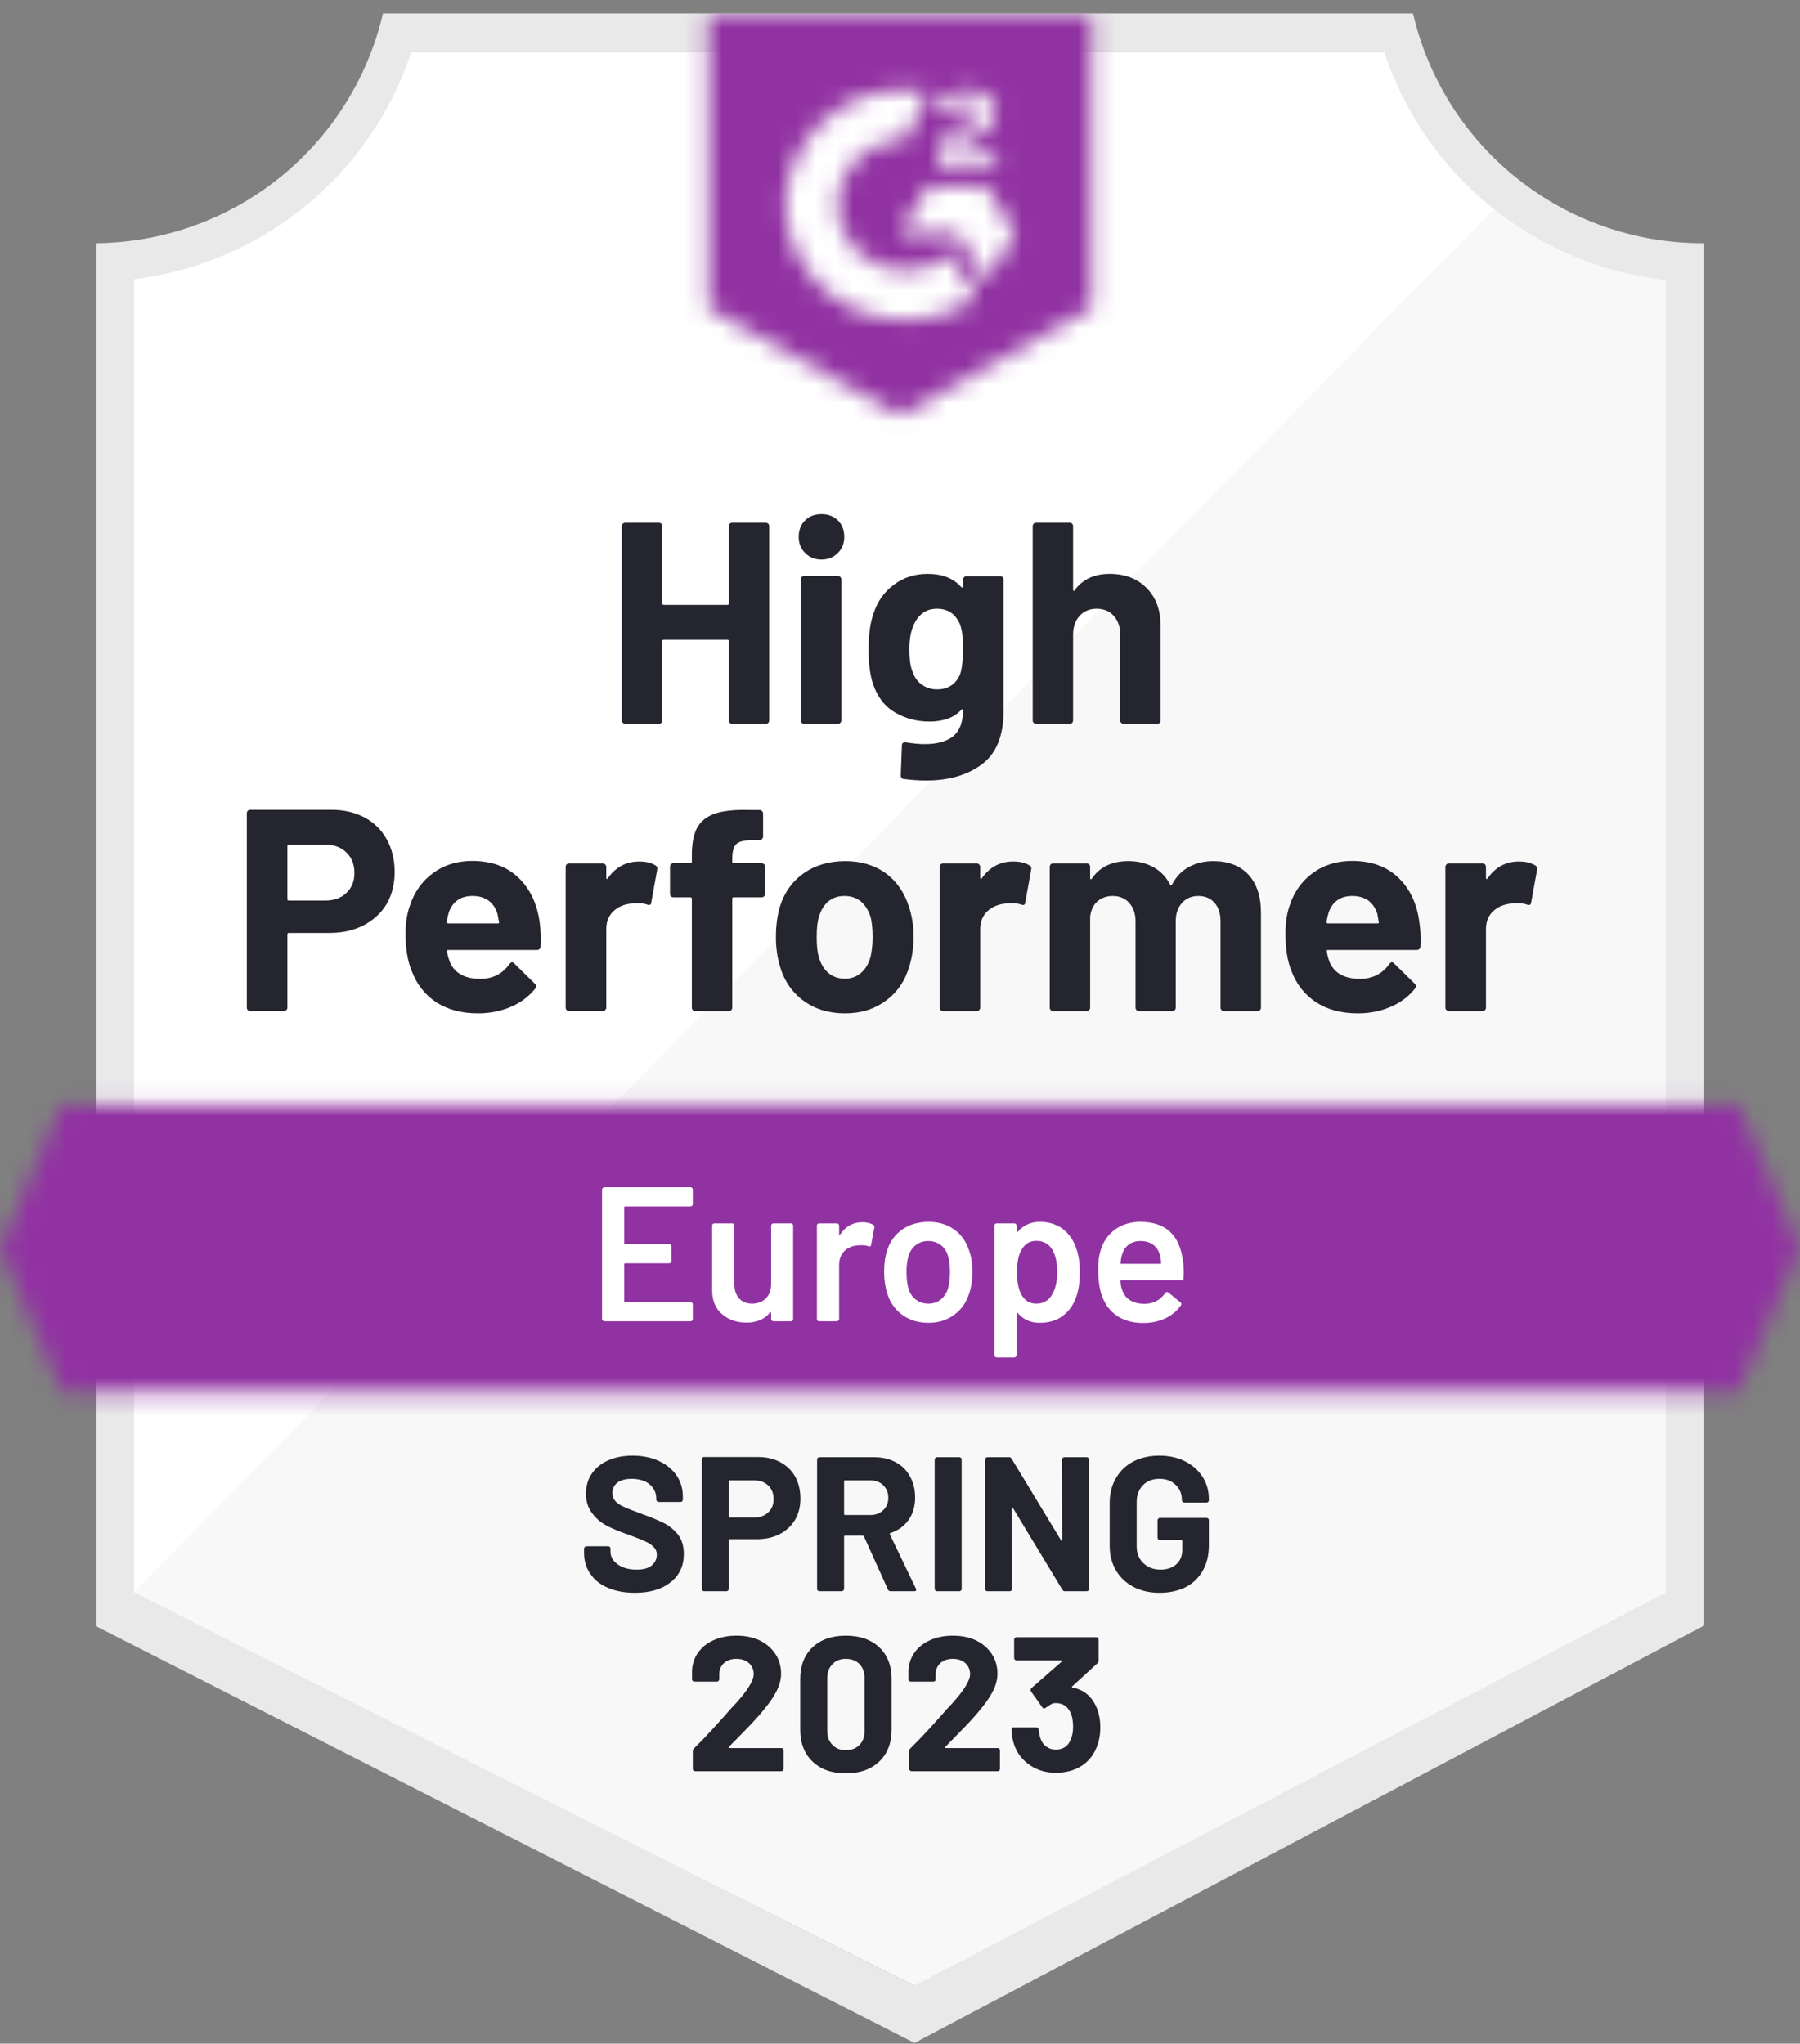 <?xml version="1.0" encoding="UTF-8"?> <svg xmlns="http://www.w3.org/2000/svg" width="96" height="109" viewBox="0 0 96 109" fill="none"><rect x="0" y="0" width="96" height="109" fill="#808080" stroke="none"/><g id="EmailDeliverability_HighPerformer_Europe_HighPerformer" clip-path="url(#clip0_344_5232)"><g id="container"><path id="Vector" d="M48.837 105.908L6.771 84.921V14.892C10.158 14.491 13.362 13.139 16.012 10.992C18.662 8.844 20.649 5.99 21.743 2.759H74.175C75.281 6.026 77.298 8.909 79.989 11.066C82.68 13.223 85.933 14.565 89.362 14.933V84.921L48.837 105.908Z" fill="white"></path><path id="Vector_2" d="M7.149 84.921L48.756 105.908L88.851 84.901V14.933C85.518 14.475 82.355 13.178 79.66 11.164L7.149 84.921Z" fill="#F7F8F7"></path><path id="Vector_3" d="M90.894 12.972H90.761C87.188 12.966 83.722 11.752 80.926 9.527C78.13 7.302 76.168 4.197 75.36 0.717L20.425 0.717C19.617 4.182 17.666 7.274 14.888 9.497C12.11 11.72 8.664 12.944 5.106 12.972V86.729L6.557 87.464L47.551 108.339L48.776 108.962L49.991 108.318L89.474 87.444L90.894 86.698V15.015V12.972ZM48.756 105.908L7.149 84.921V14.892C10.512 14.48 13.689 13.121 16.309 10.973C18.929 8.825 20.884 5.976 21.947 2.759H73.818C74.893 6.016 76.882 8.895 79.547 11.053C82.213 13.211 85.442 14.558 88.851 14.933V84.921L48.756 105.908Z" fill="#E9E9EA"></path><g id="Clip path group"><mask id="mask0_344_5232" style="mask-type:luminance" maskUnits="userSpaceOnUse" x="0" y="58" width="96" height="17"><g id="clip-path"><path id="Vector_4" d="M92.722 58.919H3.278L0 66.579L3.278 74.239H92.722L96 66.579L92.722 58.919Z" fill="white"></path></g></mask><g mask="url(#mask0_344_5232)"><g id="Group"><path id="banner" d="M-5.106 53.813H101.106V79.345H-5.106V53.813Z" fill="#9132A2"></path></g></g></g><g id="Clip path group_2"><mask id="mask1_344_5232" style="mask-type:luminance" maskUnits="userSpaceOnUse" x="37" y="0" width="22" height="23"><g id="clip-path-3"><path id="Vector_5" d="M48 22.164L58.213 16.445V0.717H37.787V16.445L48 22.164ZM50.043 8.744C50.026 8.321 50.133 7.903 50.349 7.539C50.628 7.163 51.002 6.867 51.431 6.681L51.677 6.579C52.095 6.375 52.197 6.201 52.197 5.997C52.197 5.793 51.973 5.578 51.615 5.578C51.4 5.562 51.185 5.615 51.002 5.729C50.818 5.842 50.675 6.011 50.594 6.211L50.043 5.67C50.18 5.403 50.393 5.183 50.655 5.037C50.931 4.877 51.246 4.796 51.564 4.802C51.95 4.789 52.329 4.9 52.647 5.119C52.792 5.214 52.91 5.344 52.99 5.498C53.071 5.652 53.111 5.823 53.106 5.997C53.106 6.589 52.759 6.947 52.085 7.273L51.707 7.447C51.319 7.641 51.125 7.804 51.064 8.101H53.106V8.887H50.043V8.744ZM52.596 9.908L54.128 12.461L52.596 15.015L51.064 12.451H48L49.532 9.908H52.596ZM48.296 4.802C48.721 4.801 49.145 4.842 49.562 4.924L48.296 7.416C47.344 7.397 46.424 7.756 45.737 8.415C45.049 9.074 44.651 9.978 44.63 10.93C44.654 11.88 45.053 12.781 45.74 13.438C46.427 14.094 47.346 14.452 48.296 14.432C49.17 14.438 50.019 14.138 50.696 13.585L52.085 15.873C50.972 16.645 49.65 17.058 48.296 17.057C46.633 17.093 45.023 16.468 43.819 15.32C42.615 14.171 41.915 12.593 41.872 10.93C41.915 9.266 42.615 7.688 43.819 6.539C45.023 5.391 46.633 4.766 48.296 4.802Z" fill="white"></path></g></mask><g mask="url(#mask1_344_5232)"><g id="Group_2"><path id="logo" d="M32.681 -4.4H63.319V27.26H32.681V-4.4Z" fill="#9132A2"></path></g></g></g><path id="Vector_6" d="M17.668 43.192C18.342 43.192 18.934 43.328 19.445 43.6C19.956 43.873 20.351 44.264 20.63 44.775C20.909 45.279 21.049 45.857 21.049 46.511C21.049 47.158 20.906 47.726 20.62 48.216C20.327 48.7 19.918 49.078 19.394 49.35C18.87 49.622 18.264 49.758 17.576 49.758H15.401C15.353 49.758 15.329 49.786 15.329 49.84V53.741C15.329 53.796 15.309 53.84 15.268 53.874C15.234 53.908 15.19 53.925 15.135 53.925H13.348C13.294 53.925 13.249 53.908 13.215 53.874C13.181 53.84 13.164 53.796 13.164 53.741V43.376C13.164 43.321 13.181 43.277 13.215 43.243C13.249 43.209 13.294 43.192 13.348 43.192H17.668ZM17.341 48.032C17.818 48.032 18.196 47.896 18.475 47.624C18.761 47.352 18.904 46.998 18.904 46.562C18.904 46.106 18.761 45.741 18.475 45.469C18.196 45.19 17.818 45.05 17.341 45.05H15.401C15.353 45.05 15.329 45.078 15.329 45.132V47.951C15.329 48.005 15.353 48.032 15.401 48.032H17.341ZM28.78 49.176C28.834 49.564 28.851 49.997 28.831 50.473C28.824 50.603 28.759 50.667 28.637 50.667H23.908C23.847 50.667 23.823 50.691 23.837 50.739C23.871 50.943 23.929 51.147 24.01 51.352C24.276 51.924 24.817 52.209 25.634 52.209C26.288 52.203 26.802 51.937 27.176 51.413C27.224 51.352 27.271 51.321 27.319 51.321C27.346 51.321 27.381 51.341 27.421 51.382L28.524 52.465C28.579 52.519 28.606 52.567 28.606 52.608C28.606 52.628 28.586 52.669 28.545 52.73C28.204 53.153 27.772 53.476 27.248 53.701C26.71 53.932 26.124 54.048 25.491 54.048C24.62 54.048 23.878 53.85 23.265 53.456C22.659 53.054 22.223 52.495 21.957 51.781C21.74 51.27 21.631 50.603 21.631 49.779C21.631 49.214 21.709 48.717 21.866 48.288C22.104 47.566 22.516 46.991 23.101 46.562C23.687 46.133 24.381 45.919 25.185 45.919C26.206 45.919 27.026 46.215 27.646 46.807C28.266 47.399 28.643 48.189 28.78 49.176ZM25.205 47.787C24.558 47.787 24.133 48.087 23.929 48.686C23.888 48.822 23.854 48.986 23.826 49.176C23.826 49.224 23.854 49.248 23.908 49.248H26.553C26.614 49.248 26.635 49.224 26.614 49.176C26.56 48.884 26.533 48.741 26.533 48.747C26.444 48.441 26.284 48.203 26.053 48.032C25.828 47.869 25.546 47.787 25.205 47.787ZM34.09 45.949C34.458 45.949 34.751 46.021 34.969 46.164C35.044 46.204 35.071 46.279 35.05 46.388L34.734 48.135C34.727 48.257 34.655 48.295 34.519 48.247C34.363 48.193 34.186 48.165 33.988 48.165C33.906 48.165 33.791 48.175 33.641 48.196C33.28 48.23 32.97 48.366 32.712 48.604C32.46 48.843 32.334 49.163 32.334 49.564V53.741C32.334 53.796 32.313 53.84 32.272 53.874C32.238 53.908 32.197 53.925 32.15 53.925H30.352C30.305 53.925 30.261 53.908 30.22 53.874C30.186 53.84 30.169 53.796 30.169 53.741V46.235C30.169 46.187 30.186 46.143 30.22 46.102C30.261 46.068 30.305 46.051 30.352 46.051H32.15C32.197 46.051 32.238 46.068 32.272 46.102C32.313 46.143 32.334 46.187 32.334 46.235V46.817C32.334 46.844 32.344 46.865 32.364 46.879C32.378 46.892 32.392 46.885 32.405 46.858C32.827 46.252 33.389 45.949 34.09 45.949ZM40.616 46.041C40.671 46.041 40.715 46.058 40.749 46.092C40.783 46.126 40.8 46.17 40.8 46.225V47.675C40.8 47.73 40.783 47.774 40.749 47.808C40.715 47.842 40.671 47.859 40.616 47.859H39.135C39.081 47.859 39.054 47.883 39.054 47.93V53.741C39.054 53.796 39.037 53.84 39.003 53.874C38.969 53.908 38.924 53.925 38.87 53.925H37.083C37.028 53.925 36.984 53.908 36.95 53.874C36.916 53.84 36.899 53.796 36.899 53.741V47.93C36.899 47.883 36.871 47.859 36.817 47.859H35.918C35.864 47.859 35.82 47.842 35.786 47.808C35.752 47.774 35.734 47.73 35.734 47.675V46.225C35.734 46.17 35.752 46.126 35.786 46.092C35.82 46.058 35.864 46.041 35.918 46.041H36.817C36.871 46.041 36.899 46.014 36.899 45.959V45.622C36.899 44.989 36.994 44.495 37.185 44.141C37.382 43.794 37.695 43.546 38.124 43.396C38.56 43.246 39.163 43.181 39.932 43.202H40.514C40.562 43.202 40.603 43.219 40.637 43.253C40.678 43.294 40.698 43.338 40.698 43.386V44.621C40.698 44.676 40.678 44.72 40.637 44.754C40.603 44.795 40.562 44.816 40.514 44.816H40.004C39.649 44.822 39.401 44.894 39.258 45.03C39.122 45.173 39.054 45.428 39.054 45.796V45.959C39.054 46.014 39.081 46.041 39.135 46.041H40.616ZM45.059 54.048C44.201 54.048 43.466 53.823 42.853 53.374C42.24 52.924 41.821 52.312 41.597 51.535C41.454 51.059 41.382 50.538 41.382 49.973C41.382 49.374 41.454 48.833 41.597 48.349C41.835 47.593 42.261 47.001 42.873 46.572C43.486 46.143 44.221 45.929 45.079 45.929C45.91 45.929 46.625 46.14 47.224 46.562C47.809 46.991 48.225 47.583 48.47 48.339C48.64 48.849 48.725 49.384 48.725 49.942C48.725 50.494 48.654 51.011 48.511 51.495C48.286 52.291 47.867 52.914 47.255 53.364C46.649 53.82 45.917 54.048 45.059 54.048ZM45.059 52.199C45.392 52.199 45.678 52.097 45.917 51.893C46.155 51.689 46.325 51.406 46.427 51.045C46.502 50.718 46.54 50.361 46.54 49.973C46.54 49.544 46.502 49.183 46.427 48.89C46.312 48.543 46.138 48.271 45.906 48.073C45.668 47.883 45.379 47.787 45.038 47.787C44.698 47.787 44.412 47.883 44.181 48.073C43.949 48.271 43.782 48.543 43.68 48.89C43.598 49.129 43.557 49.489 43.557 49.973C43.557 50.436 43.595 50.793 43.67 51.045C43.772 51.406 43.942 51.689 44.181 51.893C44.419 52.097 44.712 52.199 45.059 52.199ZM54.036 45.949C54.404 45.949 54.696 46.021 54.914 46.164C54.996 46.204 55.023 46.279 54.996 46.388L54.679 48.135C54.672 48.257 54.601 48.295 54.465 48.247C54.308 48.193 54.131 48.165 53.934 48.165C53.852 48.165 53.74 48.175 53.597 48.196C53.229 48.23 52.916 48.366 52.657 48.604C52.405 48.843 52.279 49.163 52.279 49.564V53.741C52.279 53.796 52.259 53.84 52.218 53.874C52.184 53.908 52.14 53.925 52.085 53.925H50.298C50.25 53.925 50.206 53.908 50.165 53.874C50.131 53.84 50.114 53.796 50.114 53.741V46.235C50.114 46.187 50.131 46.143 50.165 46.102C50.206 46.068 50.25 46.051 50.298 46.051H52.085C52.14 46.051 52.184 46.068 52.218 46.102C52.259 46.143 52.279 46.187 52.279 46.235V46.817C52.279 46.844 52.286 46.865 52.3 46.879C52.327 46.892 52.344 46.885 52.351 46.858C52.773 46.252 53.334 45.949 54.036 45.949ZM64.708 45.929C65.505 45.929 66.128 46.167 66.577 46.644C67.026 47.127 67.251 47.804 67.251 48.676V53.741C67.251 53.796 67.234 53.84 67.2 53.874C67.166 53.908 67.125 53.925 67.078 53.925H65.28C65.232 53.925 65.188 53.908 65.147 53.874C65.113 53.84 65.096 53.796 65.096 53.741V49.146C65.096 48.73 64.991 48.4 64.78 48.155C64.562 47.91 64.272 47.787 63.911 47.787C63.557 47.787 63.268 47.91 63.044 48.155C62.819 48.4 62.706 48.727 62.706 49.136V53.741C62.706 53.796 62.689 53.84 62.655 53.874C62.614 53.908 62.57 53.925 62.523 53.925H60.746C60.691 53.925 60.647 53.908 60.613 53.874C60.579 53.84 60.562 53.796 60.562 53.741V49.146C60.562 48.737 60.449 48.407 60.225 48.155C60 47.91 59.707 47.787 59.346 47.787C59.026 47.787 58.754 47.883 58.529 48.073C58.312 48.271 58.182 48.543 58.141 48.89V53.741C58.141 53.796 58.124 53.84 58.09 53.874C58.049 53.908 58.005 53.925 57.958 53.925H56.17C56.116 53.925 56.072 53.908 56.038 53.874C56.004 53.84 55.986 53.796 55.986 53.741V46.235C55.986 46.187 56.004 46.143 56.038 46.102C56.072 46.068 56.116 46.051 56.17 46.051H57.958C58.005 46.051 58.049 46.068 58.09 46.102C58.124 46.143 58.141 46.187 58.141 46.235V46.838C58.141 46.865 58.151 46.885 58.172 46.899C58.192 46.906 58.213 46.892 58.233 46.858C58.655 46.239 59.306 45.929 60.184 45.929C60.694 45.929 61.141 46.038 61.522 46.255C61.903 46.467 62.196 46.773 62.4 47.175C62.427 47.236 62.465 47.236 62.512 47.175C62.73 46.752 63.033 46.439 63.421 46.235C63.803 46.031 64.231 45.929 64.708 45.929ZM75.697 49.176C75.758 49.564 75.779 49.997 75.758 50.473C75.745 50.603 75.677 50.667 75.554 50.667H70.826C70.764 50.667 70.744 50.691 70.764 50.739C70.791 50.943 70.846 51.147 70.928 51.352C71.193 51.924 71.734 52.209 72.552 52.209C73.205 52.203 73.723 51.937 74.104 51.413C74.145 51.352 74.189 51.321 74.237 51.321C74.271 51.321 74.308 51.341 74.349 51.382L75.452 52.465C75.5 52.519 75.523 52.567 75.523 52.608C75.523 52.628 75.503 52.669 75.462 52.73C75.129 53.153 74.696 53.476 74.165 53.701C73.634 53.932 73.052 54.048 72.419 54.048C71.54 54.048 70.798 53.85 70.192 53.456C69.58 53.054 69.141 52.495 68.875 51.781C68.664 51.27 68.558 50.603 68.558 49.779C68.558 49.214 68.633 48.717 68.783 48.288C69.021 47.566 69.433 46.991 70.019 46.562C70.604 46.133 71.302 45.919 72.112 45.919C73.134 45.919 73.954 46.215 74.574 46.807C75.193 47.399 75.568 48.189 75.697 49.176ZM72.123 47.787C71.483 47.787 71.061 48.087 70.856 48.686C70.815 48.822 70.778 48.986 70.744 49.176C70.744 49.224 70.771 49.248 70.826 49.248H73.471C73.532 49.248 73.552 49.224 73.532 49.176C73.484 48.884 73.46 48.741 73.46 48.747C73.365 48.441 73.205 48.203 72.981 48.032C72.749 47.869 72.463 47.787 72.123 47.787ZM81.008 45.949C81.375 45.949 81.668 46.021 81.886 46.164C81.968 46.204 81.998 46.279 81.978 46.388L81.661 48.135C81.648 48.257 81.573 48.295 81.437 48.247C81.287 48.193 81.11 48.165 80.906 48.165C80.824 48.165 80.712 48.175 80.569 48.196C80.201 48.23 79.888 48.366 79.629 48.604C79.377 48.843 79.251 49.163 79.251 49.564V53.741C79.251 53.796 79.234 53.84 79.2 53.874C79.159 53.908 79.115 53.925 79.067 53.925H77.27C77.222 53.925 77.181 53.908 77.147 53.874C77.106 53.84 77.086 53.796 77.086 53.741V46.235C77.086 46.187 77.106 46.143 77.147 46.102C77.181 46.068 77.222 46.051 77.27 46.051H79.067C79.115 46.051 79.159 46.068 79.2 46.102C79.234 46.143 79.251 46.187 79.251 46.235V46.817C79.251 46.844 79.261 46.865 79.282 46.879C79.302 46.892 79.319 46.885 79.333 46.858C79.748 46.252 80.306 45.949 81.008 45.949Z" fill="#252530"></path><path id="Vector_7" d="M38.87 28.067C38.87 28.019 38.887 27.975 38.921 27.934C38.955 27.9 38.996 27.883 39.043 27.883H40.841C40.889 27.883 40.933 27.9 40.974 27.934C41.008 27.975 41.025 28.019 41.025 28.067V38.422C41.025 38.477 41.008 38.521 40.974 38.555C40.933 38.589 40.889 38.606 40.841 38.606H39.043C38.996 38.606 38.955 38.589 38.921 38.555C38.887 38.521 38.87 38.477 38.87 38.422V34.194C38.87 34.147 38.843 34.123 38.788 34.123H35.398C35.35 34.123 35.326 34.147 35.326 34.194V38.422C35.326 38.477 35.309 38.521 35.275 38.555C35.234 38.589 35.19 38.606 35.142 38.606H33.345C33.297 38.606 33.256 38.589 33.222 38.555C33.181 38.521 33.161 38.477 33.161 38.422V28.067C33.161 28.019 33.181 27.975 33.222 27.934C33.256 27.9 33.297 27.883 33.345 27.883H35.142C35.19 27.883 35.234 27.9 35.275 27.934C35.309 27.975 35.326 28.019 35.326 28.067V32.182C35.326 32.237 35.35 32.264 35.398 32.264H38.788C38.843 32.264 38.87 32.237 38.87 32.182V28.067ZM43.813 29.844C43.466 29.844 43.176 29.728 42.945 29.496C42.713 29.272 42.597 28.986 42.597 28.639C42.597 28.278 42.71 27.985 42.934 27.76C43.159 27.536 43.452 27.423 43.813 27.423C44.174 27.423 44.466 27.536 44.691 27.76C44.916 27.985 45.028 28.278 45.028 28.639C45.028 28.986 44.912 29.272 44.681 29.496C44.449 29.728 44.16 29.844 43.813 29.844ZM42.894 38.606C42.846 38.606 42.802 38.589 42.761 38.555C42.727 38.521 42.71 38.477 42.71 38.422V30.906C42.71 30.851 42.727 30.807 42.761 30.773C42.802 30.739 42.846 30.722 42.894 30.722H44.691C44.739 30.722 44.78 30.739 44.814 30.773C44.855 30.807 44.875 30.851 44.875 30.906V38.422C44.875 38.477 44.855 38.521 44.814 38.555C44.78 38.589 44.739 38.606 44.691 38.606H42.894ZM51.36 30.916C51.36 30.868 51.38 30.824 51.421 30.783C51.455 30.749 51.496 30.732 51.544 30.732H53.341C53.389 30.732 53.433 30.749 53.474 30.783C53.508 30.824 53.525 30.868 53.525 30.916V37.901C53.525 39.236 53.141 40.189 52.371 40.761C51.602 41.34 50.608 41.629 49.389 41.629C49.028 41.629 48.63 41.602 48.194 41.547C48.092 41.534 48.041 41.469 48.041 41.353L48.102 39.77C48.102 39.634 48.174 39.576 48.317 39.597C48.684 39.658 49.021 39.689 49.328 39.689C49.981 39.689 50.485 39.549 50.839 39.27C51.186 38.977 51.36 38.518 51.36 37.891C51.36 37.857 51.35 37.837 51.329 37.83C51.309 37.823 51.288 37.833 51.268 37.861C50.88 38.276 50.315 38.484 49.573 38.484C48.906 38.484 48.296 38.324 47.745 38.004C47.186 37.684 46.788 37.166 46.55 36.451C46.4 35.981 46.325 35.372 46.325 34.623C46.325 33.827 46.417 33.18 46.601 32.683C46.812 32.056 47.173 31.556 47.683 31.181C48.194 30.8 48.79 30.61 49.471 30.61C50.254 30.61 50.853 30.845 51.268 31.314C51.288 31.335 51.309 31.341 51.329 31.335C51.35 31.328 51.36 31.311 51.36 31.284V30.916ZM51.237 35.859C51.319 35.559 51.36 35.141 51.36 34.603C51.36 34.29 51.35 34.048 51.329 33.878C51.309 33.701 51.275 33.534 51.227 33.377C51.132 33.105 50.979 32.884 50.768 32.713C50.557 32.55 50.291 32.468 49.971 32.468C49.665 32.468 49.406 32.55 49.195 32.713C48.977 32.884 48.817 33.105 48.715 33.377C48.572 33.684 48.501 34.099 48.501 34.623C48.501 35.195 48.562 35.604 48.684 35.849C48.773 36.128 48.933 36.349 49.164 36.513C49.396 36.683 49.668 36.768 49.981 36.768C50.308 36.768 50.581 36.683 50.798 36.513C51.009 36.349 51.156 36.131 51.237 35.859ZM59.183 30.61C60 30.61 60.657 30.861 61.154 31.365C61.651 31.862 61.9 32.54 61.9 33.398V38.422C61.9 38.477 61.883 38.521 61.849 38.555C61.815 38.589 61.774 38.606 61.726 38.606H59.928C59.881 38.606 59.837 38.589 59.796 38.555C59.762 38.521 59.745 38.477 59.745 38.422V33.837C59.745 33.435 59.629 33.105 59.398 32.846C59.173 32.594 58.87 32.468 58.489 32.468C58.114 32.468 57.811 32.594 57.58 32.846C57.348 33.105 57.232 33.435 57.232 33.837V38.422C57.232 38.477 57.215 38.521 57.181 38.555C57.147 38.589 57.103 38.606 57.048 38.606H55.261C55.207 38.606 55.163 38.589 55.129 38.555C55.094 38.521 55.078 38.477 55.078 38.422V28.067C55.078 28.019 55.094 27.975 55.129 27.934C55.163 27.9 55.207 27.883 55.261 27.883H57.048C57.103 27.883 57.147 27.9 57.181 27.934C57.215 27.975 57.232 28.019 57.232 28.067V31.457C57.232 31.485 57.243 31.505 57.263 31.518C57.283 31.525 57.297 31.518 57.304 31.498C57.726 30.906 58.352 30.61 59.183 30.61Z" fill="#252530"></path><path id="Vector_8" d="M36.95 64.22C36.95 64.254 36.94 64.281 36.919 64.302C36.892 64.329 36.861 64.342 36.827 64.342H33.345C33.311 64.342 33.294 64.359 33.294 64.393V66.303C33.294 66.337 33.311 66.354 33.345 66.354H35.683C35.717 66.354 35.748 66.364 35.775 66.385C35.796 66.412 35.806 66.443 35.806 66.477V67.253C35.806 67.287 35.796 67.318 35.775 67.345C35.748 67.365 35.717 67.376 35.683 67.376H33.345C33.311 67.376 33.294 67.392 33.294 67.427V69.398C33.294 69.432 33.311 69.449 33.345 69.449H36.827C36.861 69.449 36.892 69.462 36.919 69.49C36.94 69.51 36.95 69.537 36.95 69.571V70.347C36.95 70.382 36.94 70.409 36.919 70.429C36.892 70.456 36.861 70.47 36.827 70.47H32.231C32.197 70.47 32.17 70.456 32.15 70.429C32.123 70.409 32.109 70.382 32.109 70.347V63.444C32.109 63.41 32.123 63.382 32.15 63.362C32.17 63.335 32.197 63.321 32.231 63.321H36.827C36.861 63.321 36.892 63.335 36.919 63.362C36.94 63.382 36.95 63.41 36.95 63.444V64.22ZM41.127 65.374C41.127 65.34 41.14 65.309 41.168 65.282C41.188 65.261 41.215 65.251 41.249 65.251H42.179C42.213 65.251 42.243 65.261 42.271 65.282C42.291 65.309 42.301 65.34 42.301 65.374V70.347C42.301 70.382 42.291 70.409 42.271 70.429C42.243 70.456 42.213 70.47 42.179 70.47H41.249C41.215 70.47 41.188 70.456 41.168 70.429C41.14 70.409 41.127 70.382 41.127 70.347V70.021C41.127 70 41.12 69.987 41.106 69.98C41.093 69.973 41.079 69.98 41.066 70C40.786 70.361 40.368 70.541 39.809 70.541C39.292 70.541 38.859 70.392 38.512 70.092C38.158 69.793 37.981 69.367 37.981 68.816V65.374C37.981 65.34 37.991 65.309 38.012 65.282C38.039 65.261 38.07 65.251 38.104 65.251H39.043C39.077 65.251 39.108 65.261 39.135 65.282C39.156 65.309 39.166 65.34 39.166 65.374V68.478C39.166 68.799 39.248 69.054 39.411 69.244C39.581 69.435 39.816 69.53 40.116 69.53C40.422 69.53 40.667 69.435 40.851 69.244C41.035 69.054 41.127 68.799 41.127 68.478V65.374ZM45.998 65.19C46.216 65.19 46.407 65.234 46.57 65.323C46.625 65.35 46.645 65.401 46.631 65.476L46.458 66.395C46.451 66.477 46.403 66.501 46.315 66.467C46.213 66.433 46.094 66.415 45.957 66.415C45.869 66.415 45.801 66.419 45.753 66.426C45.467 66.439 45.229 66.538 45.038 66.722C44.848 66.912 44.752 67.158 44.752 67.457V70.347C44.752 70.382 44.739 70.409 44.711 70.429C44.691 70.456 44.664 70.47 44.63 70.47H43.69C43.656 70.47 43.626 70.456 43.598 70.429C43.578 70.409 43.568 70.382 43.568 70.347V65.374C43.568 65.34 43.578 65.309 43.598 65.282C43.626 65.261 43.656 65.251 43.69 65.251H44.63C44.664 65.251 44.691 65.261 44.711 65.282C44.739 65.309 44.752 65.34 44.752 65.374V65.833C44.752 65.861 44.759 65.874 44.773 65.874C44.779 65.881 44.79 65.874 44.803 65.854C45.089 65.411 45.488 65.19 45.998 65.19ZM49.522 70.552C48.984 70.552 48.524 70.415 48.143 70.143C47.755 69.871 47.483 69.493 47.326 69.01C47.21 68.642 47.152 68.254 47.152 67.845C47.152 67.41 47.207 67.022 47.316 66.681C47.472 66.204 47.745 65.833 48.133 65.568C48.521 65.302 48.987 65.17 49.532 65.17C50.049 65.17 50.499 65.302 50.88 65.568C51.254 65.833 51.52 66.201 51.676 66.671C51.799 66.998 51.86 67.386 51.86 67.835C51.86 68.264 51.803 68.652 51.687 68.999C51.53 69.483 51.261 69.861 50.88 70.133C50.499 70.412 50.046 70.552 49.522 70.552ZM49.522 69.53C49.774 69.53 49.988 69.459 50.165 69.316C50.349 69.173 50.482 68.972 50.563 68.713C50.631 68.489 50.666 68.203 50.666 67.856C50.666 67.488 50.631 67.202 50.563 66.998C50.489 66.739 50.359 66.541 50.175 66.405C49.991 66.262 49.767 66.191 49.501 66.191C49.249 66.191 49.031 66.262 48.848 66.405C48.664 66.541 48.531 66.739 48.449 66.998C48.381 67.236 48.347 67.522 48.347 67.856C48.347 68.189 48.381 68.475 48.449 68.713C48.524 68.972 48.657 69.173 48.848 69.316C49.031 69.459 49.256 69.53 49.522 69.53ZM57.406 66.599C57.529 66.947 57.59 67.372 57.59 67.876C57.59 68.359 57.532 68.775 57.416 69.122C57.266 69.571 57.025 69.922 56.691 70.174C56.364 70.426 55.949 70.552 55.445 70.552C54.962 70.552 54.574 70.378 54.281 70.031C54.267 70.017 54.254 70.014 54.24 70.021C54.226 70.027 54.219 70.041 54.219 70.061V72.278C54.219 72.312 54.206 72.339 54.179 72.359C54.158 72.387 54.131 72.4 54.097 72.4H53.157C53.123 72.4 53.093 72.387 53.066 72.359C53.045 72.339 53.035 72.312 53.035 72.278V65.374C53.035 65.34 53.045 65.309 53.066 65.282C53.093 65.261 53.123 65.251 53.157 65.251H54.097C54.131 65.251 54.158 65.261 54.179 65.282C54.206 65.309 54.219 65.34 54.219 65.374V65.68C54.219 65.701 54.226 65.714 54.24 65.721C54.254 65.728 54.267 65.721 54.281 65.701C54.58 65.347 54.972 65.17 55.455 65.17C55.939 65.17 56.347 65.296 56.681 65.547C57.014 65.799 57.256 66.15 57.406 66.599ZM56.078 69.102C56.282 68.788 56.385 68.373 56.385 67.856C56.385 67.359 56.303 66.967 56.139 66.681C55.949 66.347 55.66 66.181 55.271 66.181C54.917 66.181 54.652 66.344 54.475 66.671C54.318 66.936 54.24 67.331 54.24 67.856C54.24 68.393 54.325 68.802 54.495 69.081C54.672 69.381 54.928 69.53 55.261 69.53C55.622 69.53 55.894 69.387 56.078 69.102ZM63.094 67.273C63.122 67.444 63.135 67.634 63.135 67.845L63.125 68.162C63.125 68.244 63.084 68.284 63.002 68.284H59.806C59.772 68.284 59.755 68.302 59.755 68.335C59.775 68.56 59.806 68.713 59.847 68.795C60.01 69.285 60.408 69.534 61.042 69.541C61.505 69.541 61.872 69.35 62.145 68.969C62.172 68.928 62.206 68.907 62.247 68.907C62.274 68.907 62.298 68.918 62.318 68.938L62.951 69.459C63.013 69.507 63.023 69.561 62.982 69.622C62.771 69.922 62.492 70.153 62.145 70.317C61.791 70.48 61.399 70.562 60.97 70.562C60.439 70.562 59.986 70.443 59.612 70.204C59.244 69.966 58.975 69.632 58.805 69.204C58.648 68.836 58.57 68.325 58.57 67.672C58.57 67.277 58.611 66.957 58.693 66.712C58.829 66.235 59.088 65.857 59.469 65.578C59.843 65.306 60.296 65.17 60.827 65.17C62.169 65.17 62.924 65.871 63.094 67.273ZM60.827 66.191C60.575 66.191 60.364 66.255 60.194 66.385C60.031 66.507 59.915 66.681 59.847 66.906C59.806 67.022 59.779 67.171 59.765 67.355C59.751 67.389 59.765 67.406 59.806 67.406H61.879C61.913 67.406 61.93 67.389 61.93 67.355C61.916 67.185 61.896 67.055 61.869 66.967C61.808 66.722 61.688 66.531 61.511 66.395C61.328 66.259 61.099 66.191 60.827 66.191Z" fill="white"></path><path id="Vector_9" d="M33.855 84.952C33.311 84.952 32.834 84.863 32.425 84.686C32.017 84.516 31.704 84.267 31.486 83.941C31.261 83.621 31.149 83.246 31.149 82.817V82.593C31.149 82.559 31.163 82.531 31.19 82.511C31.21 82.484 31.237 82.47 31.271 82.47H32.436C32.47 82.47 32.5 82.484 32.528 82.511C32.548 82.531 32.558 82.559 32.558 82.593V82.746C32.558 83.018 32.684 83.246 32.936 83.43C33.188 83.621 33.529 83.716 33.957 83.716C34.318 83.716 34.587 83.641 34.764 83.491C34.941 83.335 35.03 83.144 35.03 82.919C35.03 82.756 34.975 82.62 34.866 82.511C34.757 82.395 34.608 82.296 34.417 82.215C34.233 82.126 33.937 82.007 33.529 81.857C33.072 81.701 32.684 81.541 32.364 81.377C32.051 81.214 31.789 80.989 31.578 80.703C31.36 80.424 31.251 80.077 31.251 79.662C31.251 79.253 31.357 78.896 31.568 78.589C31.779 78.283 32.072 78.048 32.446 77.885C32.82 77.721 33.253 77.639 33.743 77.639C34.26 77.639 34.72 77.731 35.122 77.915C35.53 78.099 35.85 78.358 36.082 78.691C36.306 79.018 36.419 79.399 36.419 79.835V79.988C36.419 80.022 36.408 80.05 36.388 80.07C36.361 80.097 36.33 80.111 36.296 80.111H35.122C35.088 80.111 35.06 80.097 35.04 80.07C35.013 80.05 34.999 80.022 34.999 79.988V79.907C34.999 79.621 34.883 79.376 34.652 79.171C34.414 78.974 34.09 78.875 33.682 78.875C33.362 78.875 33.11 78.943 32.926 79.079C32.749 79.216 32.66 79.403 32.66 79.641C32.66 79.811 32.715 79.954 32.824 80.07C32.926 80.186 33.083 80.288 33.294 80.376C33.498 80.472 33.818 80.598 34.254 80.754C34.737 80.931 35.115 81.088 35.387 81.224C35.666 81.36 35.918 81.561 36.143 81.827C36.361 82.099 36.47 82.45 36.47 82.879C36.47 83.519 36.235 84.022 35.765 84.39C35.295 84.764 34.659 84.952 33.855 84.952ZM40.432 77.711C40.882 77.711 41.277 77.803 41.617 77.987C41.957 78.171 42.223 78.429 42.414 78.763C42.597 79.103 42.689 79.491 42.689 79.927C42.689 80.356 42.594 80.734 42.403 81.061C42.206 81.388 41.93 81.643 41.576 81.827C41.229 82.004 40.827 82.092 40.371 82.092H38.921C38.887 82.092 38.87 82.109 38.87 82.143V84.748C38.87 84.781 38.856 84.809 38.829 84.829C38.809 84.856 38.781 84.87 38.747 84.87H37.552C37.518 84.87 37.488 84.856 37.46 84.829C37.44 84.809 37.43 84.781 37.43 84.748V77.833C37.43 77.799 37.44 77.769 37.46 77.742C37.488 77.721 37.518 77.711 37.552 77.711H40.432ZM40.218 80.938C40.531 80.938 40.783 80.846 40.974 80.662C41.164 80.485 41.26 80.251 41.26 79.958C41.26 79.658 41.164 79.416 40.974 79.233C40.783 79.049 40.531 78.957 40.218 78.957H38.921C38.887 78.957 38.87 78.974 38.87 79.008V80.887C38.87 80.921 38.887 80.938 38.921 80.938H40.218ZM47.5 84.87C47.431 84.87 47.384 84.839 47.357 84.778L46.08 81.949C46.066 81.922 46.046 81.908 46.019 81.908H45.069C45.035 81.908 45.018 81.925 45.018 81.959V84.748C45.018 84.781 45.004 84.809 44.977 84.829C44.957 84.856 44.929 84.87 44.895 84.87H43.7C43.666 84.87 43.636 84.856 43.608 84.829C43.588 84.809 43.578 84.781 43.578 84.748V77.844C43.578 77.81 43.588 77.782 43.608 77.762C43.636 77.735 43.666 77.721 43.7 77.721H46.621C47.057 77.721 47.438 77.81 47.765 77.987C48.099 78.164 48.354 78.416 48.531 78.742C48.715 79.069 48.807 79.447 48.807 79.876C48.807 80.339 48.691 80.734 48.46 81.061C48.228 81.394 47.905 81.629 47.489 81.765C47.455 81.779 47.445 81.803 47.459 81.837L48.848 84.727C48.861 84.754 48.868 84.775 48.868 84.788C48.868 84.843 48.831 84.87 48.756 84.87H47.5ZM45.069 78.957C45.035 78.957 45.018 78.974 45.018 79.008V80.754C45.018 80.788 45.035 80.805 45.069 80.805H46.407C46.693 80.805 46.924 80.72 47.101 80.55C47.285 80.38 47.377 80.159 47.377 79.886C47.377 79.614 47.285 79.389 47.101 79.212C46.924 79.042 46.693 78.957 46.407 78.957H45.069ZM49.971 84.87C49.937 84.87 49.91 84.856 49.889 84.829C49.862 84.809 49.849 84.781 49.849 84.748V77.844C49.849 77.81 49.862 77.782 49.889 77.762C49.91 77.735 49.937 77.721 49.971 77.721H51.166C51.2 77.721 51.231 77.735 51.258 77.762C51.278 77.782 51.288 77.81 51.288 77.844V84.748C51.288 84.781 51.278 84.809 51.258 84.829C51.231 84.856 51.2 84.87 51.166 84.87H49.971ZM56.64 77.844C56.64 77.81 56.654 77.782 56.681 77.762C56.701 77.735 56.728 77.721 56.763 77.721H57.957C57.992 77.721 58.022 77.735 58.049 77.762C58.07 77.782 58.08 77.81 58.08 77.844V84.748C58.08 84.781 58.07 84.809 58.049 84.829C58.022 84.856 57.992 84.87 57.957 84.87H56.803C56.735 84.87 56.688 84.843 56.66 84.788L54.015 80.417C54.002 80.397 53.988 80.39 53.974 80.397C53.961 80.397 53.954 80.41 53.954 80.438L53.974 84.748C53.974 84.781 53.964 84.809 53.944 84.829C53.917 84.856 53.886 84.87 53.852 84.87H52.657C52.623 84.87 52.596 84.856 52.575 84.829C52.548 84.809 52.535 84.781 52.535 84.748V77.844C52.535 77.81 52.548 77.782 52.575 77.762C52.596 77.735 52.623 77.721 52.657 77.721H53.811C53.879 77.721 53.927 77.748 53.954 77.803L56.589 82.153C56.602 82.174 56.616 82.181 56.63 82.174C56.643 82.174 56.65 82.16 56.65 82.133L56.64 77.844ZM61.838 84.952C61.314 84.952 60.851 84.846 60.449 84.635C60.048 84.424 59.738 84.131 59.52 83.757C59.295 83.376 59.183 82.936 59.183 82.439V80.152C59.183 79.655 59.295 79.216 59.52 78.834C59.738 78.453 60.048 78.157 60.449 77.946C60.851 77.742 61.314 77.639 61.838 77.639C62.356 77.639 62.815 77.742 63.217 77.946C63.612 78.15 63.922 78.429 64.146 78.783C64.364 79.13 64.473 79.519 64.473 79.948V80.019C64.473 80.053 64.463 80.08 64.442 80.101C64.415 80.128 64.385 80.141 64.351 80.141H63.156C63.122 80.141 63.094 80.128 63.074 80.101C63.047 80.08 63.033 80.053 63.033 80.019V79.988C63.033 79.675 62.924 79.413 62.706 79.202C62.489 78.984 62.199 78.875 61.838 78.875C61.471 78.875 61.178 78.987 60.96 79.212C60.735 79.444 60.623 79.743 60.623 80.111V82.48C60.623 82.848 60.742 83.144 60.98 83.369C61.219 83.6 61.522 83.716 61.889 83.716C62.243 83.716 62.526 83.621 62.737 83.43C62.948 83.246 63.054 82.987 63.054 82.654V82.194C63.054 82.16 63.037 82.143 63.002 82.143H61.859C61.825 82.143 61.797 82.13 61.777 82.102C61.75 82.082 61.736 82.055 61.736 82.021V81.081C61.736 81.047 61.75 81.02 61.777 80.999C61.797 80.972 61.825 80.959 61.859 80.959H64.351C64.385 80.959 64.415 80.972 64.442 80.999C64.463 81.02 64.473 81.047 64.473 81.081V82.429C64.473 82.947 64.364 83.396 64.146 83.777C63.928 84.159 63.622 84.451 63.227 84.656C62.825 84.853 62.362 84.952 61.838 84.952Z" fill="#252530"></path><path id="Vector_10" d="M38.87 93.173C38.856 93.187 38.853 93.2 38.86 93.214C38.866 93.228 38.88 93.234 38.9 93.234H41.668C41.702 93.234 41.733 93.245 41.76 93.265C41.78 93.292 41.791 93.323 41.791 93.357V94.347C41.791 94.382 41.78 94.409 41.76 94.429C41.733 94.456 41.702 94.47 41.668 94.47H37.072C37.038 94.47 37.008 94.456 36.98 94.429C36.96 94.409 36.95 94.382 36.95 94.347V93.408C36.95 93.347 36.97 93.296 37.011 93.255C37.345 92.928 37.685 92.574 38.032 92.193C38.38 91.805 38.597 91.563 38.686 91.468C38.877 91.243 39.071 91.028 39.268 90.824C39.888 90.136 40.197 89.626 40.197 89.292C40.197 89.054 40.112 88.856 39.942 88.7C39.772 88.55 39.551 88.475 39.278 88.475C39.006 88.475 38.785 88.55 38.614 88.7C38.444 88.856 38.359 89.061 38.359 89.313V89.568C38.359 89.602 38.346 89.633 38.318 89.66C38.298 89.68 38.271 89.69 38.237 89.69H37.032C36.997 89.69 36.97 89.68 36.95 89.66C36.923 89.633 36.909 89.602 36.909 89.568V89.088C36.929 88.72 37.045 88.393 37.256 88.108C37.467 87.828 37.746 87.614 38.094 87.464C38.448 87.314 38.843 87.239 39.278 87.239C39.762 87.239 40.184 87.328 40.545 87.505C40.899 87.689 41.175 87.934 41.372 88.24C41.563 88.547 41.658 88.887 41.658 89.261C41.658 89.547 41.586 89.84 41.443 90.14C41.3 90.439 41.086 90.763 40.8 91.11C40.589 91.376 40.361 91.638 40.116 91.896C39.871 92.155 39.506 92.53 39.023 93.02L38.87 93.173ZM45.11 94.582C44.361 94.582 43.769 94.371 43.333 93.949C42.897 93.534 42.679 92.965 42.679 92.244V89.547C42.679 88.839 42.897 88.278 43.333 87.862C43.769 87.447 44.361 87.239 45.11 87.239C45.859 87.239 46.455 87.447 46.897 87.862C47.333 88.278 47.551 88.839 47.551 89.547V92.244C47.551 92.965 47.333 93.534 46.897 93.949C46.455 94.371 45.859 94.582 45.11 94.582ZM45.11 93.347C45.416 93.347 45.661 93.251 45.845 93.061C46.022 92.877 46.111 92.628 46.111 92.315V89.507C46.111 89.193 46.022 88.945 45.845 88.761C45.661 88.57 45.416 88.475 45.11 88.475C44.81 88.475 44.572 88.57 44.395 88.761C44.211 88.945 44.119 89.193 44.119 89.507V92.315C44.119 92.628 44.211 92.877 44.395 93.061C44.572 93.251 44.81 93.347 45.11 93.347ZM50.41 93.173C50.397 93.187 50.393 93.2 50.4 93.214C50.407 93.228 50.42 93.234 50.441 93.234H53.209C53.243 93.234 53.273 93.245 53.3 93.265C53.321 93.292 53.331 93.323 53.331 93.357V94.347C53.331 94.382 53.321 94.409 53.3 94.429C53.273 94.456 53.243 94.47 53.209 94.47H48.613C48.579 94.47 48.551 94.456 48.531 94.429C48.504 94.409 48.49 94.382 48.49 94.347V93.408C48.49 93.347 48.511 93.296 48.551 93.255C48.885 92.928 49.225 92.574 49.573 92.193C49.92 91.805 50.138 91.563 50.226 91.468C50.417 91.243 50.611 91.028 50.809 90.824C51.428 90.136 51.738 89.626 51.738 89.292C51.738 89.054 51.653 88.856 51.483 88.7C51.312 88.55 51.091 88.475 50.819 88.475C50.546 88.475 50.325 88.55 50.155 88.7C49.985 88.856 49.9 89.061 49.9 89.313V89.568C49.9 89.602 49.889 89.633 49.869 89.66C49.842 89.68 49.811 89.69 49.777 89.69H48.572C48.538 89.69 48.511 89.68 48.49 89.66C48.463 89.633 48.449 89.602 48.449 89.568V89.088C48.47 88.72 48.586 88.393 48.797 88.108C49.008 87.828 49.29 87.614 49.644 87.464C49.992 87.314 50.383 87.239 50.819 87.239C51.302 87.239 51.724 87.328 52.085 87.505C52.439 87.689 52.715 87.934 52.912 88.24C53.103 88.547 53.198 88.887 53.198 89.261C53.198 89.547 53.127 89.84 52.984 90.14C52.841 90.439 52.626 90.763 52.34 91.11C52.129 91.376 51.901 91.638 51.656 91.896C51.411 92.155 51.047 92.53 50.563 93.02L50.41 93.173ZM58.478 91.059C58.614 91.372 58.683 91.733 58.683 92.141C58.683 92.509 58.621 92.85 58.499 93.163C58.335 93.599 58.063 93.939 57.682 94.184C57.294 94.429 56.837 94.552 56.313 94.552C55.796 94.552 55.343 94.422 54.955 94.164C54.56 93.905 54.277 93.554 54.107 93.112C54.012 92.846 53.957 92.56 53.944 92.254C53.944 92.172 53.985 92.131 54.066 92.131H55.272C55.353 92.131 55.394 92.172 55.394 92.254C55.421 92.478 55.459 92.645 55.506 92.754C55.568 92.931 55.67 93.067 55.813 93.163C55.949 93.265 56.112 93.316 56.303 93.316C56.684 93.316 56.946 93.149 57.089 92.816C57.185 92.611 57.232 92.373 57.232 92.101C57.232 91.781 57.181 91.519 57.079 91.314C56.923 90.994 56.66 90.834 56.293 90.834C56.218 90.834 56.14 90.855 56.058 90.896C55.976 90.943 55.877 91.008 55.762 91.09C55.734 91.11 55.707 91.12 55.68 91.12C55.639 91.12 55.608 91.1 55.588 91.059L54.986 90.211C54.972 90.191 54.965 90.167 54.965 90.14C54.965 90.099 54.979 90.065 55.006 90.038L56.63 88.618C56.643 88.605 56.65 88.591 56.65 88.577C56.643 88.564 56.63 88.557 56.609 88.557H54.209C54.175 88.557 54.148 88.543 54.128 88.516C54.1 88.496 54.087 88.468 54.087 88.434V87.444C54.087 87.41 54.1 87.382 54.128 87.362C54.148 87.335 54.175 87.321 54.209 87.321H58.468C58.502 87.321 58.533 87.335 58.56 87.362C58.58 87.382 58.591 87.41 58.591 87.444V88.567C58.591 88.621 58.567 88.673 58.519 88.72L57.181 89.946C57.168 89.959 57.164 89.973 57.171 89.987C57.171 90 57.185 90.007 57.212 90.007C57.804 90.123 58.226 90.473 58.478 91.059Z" fill="#252530"></path></g></g><defs><clipPath id="clip0_344_5232"><rect width="96" height="108.245" fill="white" transform="translate(0 0.717)"></rect></clipPath></defs></svg> 